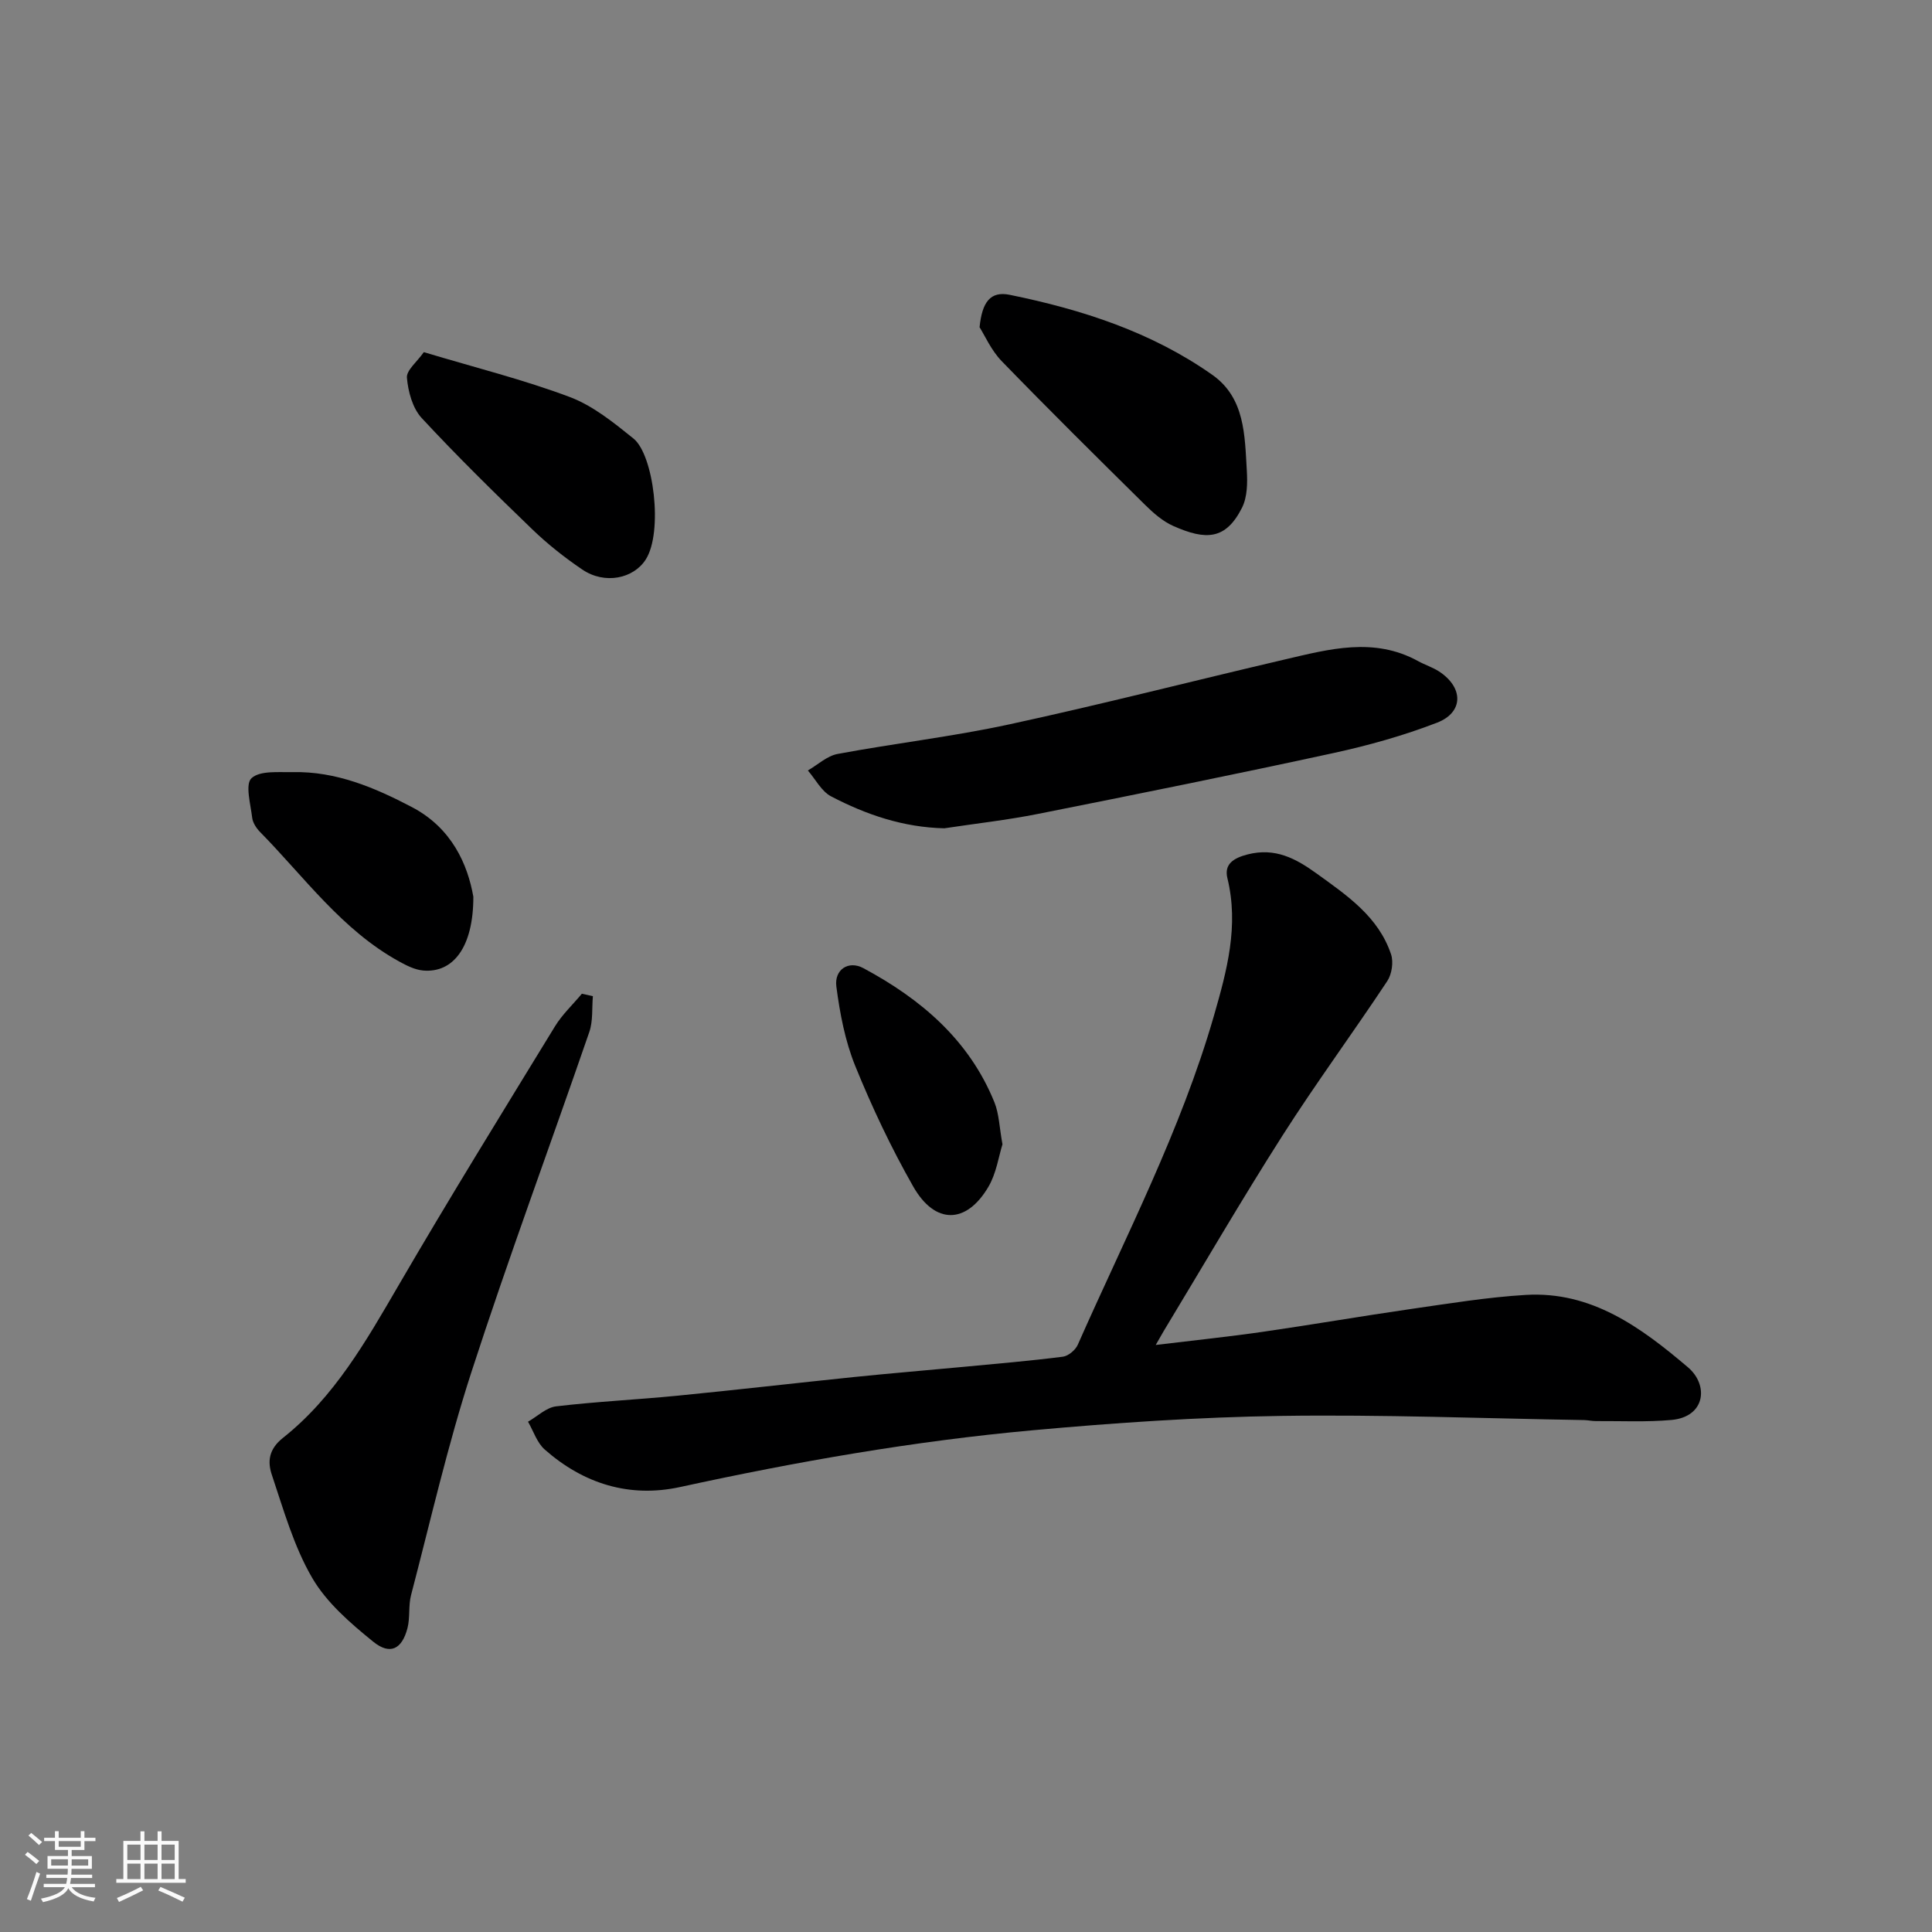<svg enable-background="new 0 0 400 400" viewBox="0 0 400 400" xmlns="http://www.w3.org/2000/svg"><rect x="0" y="0" width="400" height="400" fill="#808080" stroke="none"/><path d="m5.17 384 .55-.58c.85.61 1.65 1.24 2.4 1.87l-.59.64c-.83-.73-1.62-1.38-2.36-1.93m1.22 9.53-.82-.34c.71-1.76 1.37-3.64 1.98-5.63.24.13.5.25.76.36-.6 1.67-1.24 3.54-1.92 5.61m-.5-13.5.57-.54c.56.44 1.31 1.06 2.26 1.87l-.64.64c-.68-.66-1.41-1.32-2.19-1.97m3.25.46h2.24v-1.36h.77v1.36h4.57v-1.36h.76v1.36h2.28v.69h-2.28v1.84h-2.64v1.26h4.18v2.64h-4.21c0 .45-.02.86-.05 1.21h4.32v.69h-4.38c-.04.34-.1.75-.19 1.22h5.15v.69h-4.82c.87 1.19 2.51 1.92 4.93 2.19-.17.31-.3.57-.37.76-2.77-.49-4.52-1.41-5.26-2.76-.56 1.26-2.3 2.23-5.24 2.9-.12-.24-.26-.48-.43-.72 2.73-.55 4.38-1.34 4.96-2.38h-4.38v-.69h4.65c.1-.38.17-.79.21-1.22h-4.32v-.69h4.4c.03-.34.05-.75.05-1.21h-4.2v-2.64h4.23v-1.26h-2.69v-1.84h-2.24zm1.46 4.46v1.29h3.45c.01-.4.02-.57.01-.53v-.32-.45h-3.46zm1.55-2.59h4.57v-1.19h-4.57zm6.11 2.59h-3.42v.77c-.01.19-.01.37-.02.53h3.44z" fill="#fafafa"/><path d="m32.63 379.16h.82v1.98h3.54v7.89h1.46v.78h-14.37v-.78h1.46v-7.89h3.54v-1.98h.82v1.98h2.73zm-3.49 11.48.5.73c-1.61.82-3.28 1.63-5 2.41-.13-.27-.28-.55-.44-.82 1.75-.72 3.4-1.49 4.94-2.32m-2.78-5.55h2.73v-3.18h-2.73zm0 3.95h2.73v-3.2h-2.73zm3.54-3.95h2.73v-3.18h-2.73zm0 3.95h2.73v-3.2h-2.73zm7.89 4.68c-1.84-.92-3.51-1.7-5.02-2.32l.45-.73c1.89.8 3.57 1.55 5.04 2.23zm-1.62-11.81h-2.73v3.18h2.73zm-2.73 7.13h2.73v-3.2h-2.73z" fill="#fafafa"/><g fill="#000001"><path d="m239.28 278.46c8.26-1 15.26-1.72 22.22-2.73 10.18-1.47 20.32-3.23 30.5-4.7 7.94-1.14 15.88-2.45 23.87-2.93 13.65-.82 23.91 6.75 33.61 14.99 4.32 3.67 3.64 10.27-3.45 10.9-5.16.46-10.39.2-15.59.23-.82.01-1.64-.19-2.46-.21-20.93-.34-41.86-1.17-62.78-.86-17.14.25-34.3 1.42-51.38 2.97-24.58 2.23-48.86 6.49-72.99 11.75-10.51 2.29-20-.67-28.04-7.75-1.61-1.41-2.34-3.82-3.47-5.77 1.94-1.1 3.78-2.94 5.82-3.18 8.33-.99 16.72-1.38 25.07-2.2 12.24-1.2 24.46-2.62 36.7-3.88 7.52-.77 15.06-1.39 22.59-2.1 6.86-.65 13.73-1.23 20.56-2.1 1.14-.15 2.61-1.39 3.09-2.49 9.93-22.49 21.34-44.36 28.19-68.13 2.68-9.31 5.19-18.58 2.78-28.45-.71-2.91 1.26-4.17 4.18-4.92 5.7-1.46 9.96.82 14.32 3.97 6.3 4.55 12.77 8.92 15.38 16.7.54 1.61.17 4.11-.78 5.55-7.11 10.74-14.77 21.13-21.69 31.98-8.5 13.33-16.45 27.01-24.63 40.54-.3.51-.6 1.04-1.62 2.82z"/><path d="m122.75 206.25c-.22 2.48.05 5.12-.74 7.41-8.1 23.52-16.77 46.85-24.44 70.51-4.9 15.12-8.44 30.7-12.47 46.1-.57 2.19-.17 4.64-.74 6.83-1.13 4.34-3.59 5.63-7.08 2.8-4.74-3.84-9.68-8.1-12.67-13.26-3.79-6.52-5.9-14.06-8.33-21.3-.9-2.68-.69-5.27 2.31-7.65 10.64-8.43 17.21-20.04 23.94-31.59 10.49-18.03 21.47-35.78 32.35-53.57 1.51-2.48 3.71-4.53 5.59-6.79.77.18 1.52.35 2.28.51z"/><path d="m195.52 171.49c-8.48-.19-16.18-2.81-23.45-6.61-1.99-1.04-3.23-3.54-4.81-5.36 2.04-1.18 3.96-3.01 6.14-3.42 11.84-2.21 23.85-3.59 35.62-6.14 19.05-4.12 37.94-8.98 56.92-13.41 9.22-2.15 18.52-4.72 27.69.34 1.4.77 2.97 1.26 4.3 2.12 5.1 3.33 5.13 8.48-.42 10.62-6.93 2.67-14.17 4.7-21.43 6.28-20.34 4.42-40.76 8.54-61.17 12.6-6.41 1.28-12.93 2-19.39 2.98z"/><path d="m202.81 67.75c.52-5.2 2.22-7.53 6.25-6.71 14.95 3.05 29.34 7.69 41.94 16.57 6.79 4.79 6.7 12.54 7.14 19.81.15 2.56.11 5.5-.99 7.69-3.37 6.69-7.48 6.78-14.23 3.79-2.18-.97-4.14-2.69-5.87-4.4-9.96-9.83-19.91-19.68-29.66-29.73-2.18-2.25-3.5-5.32-4.58-7.02z"/><path d="m87.75 72.91c10.72 3.22 20.68 5.7 30.22 9.29 4.81 1.81 9.11 5.31 13.19 8.6 4.2 3.39 6.15 19.36 2.54 25.03-2.52 3.96-8.48 5.26-13.17 2.07-3.65-2.48-7.16-5.25-10.33-8.31-7.8-7.52-15.54-15.11-22.9-23.05-1.88-2.03-2.8-5.44-3.05-8.32-.15-1.54 2.07-3.28 3.5-5.31z"/><path d="m98 185.65c.02 10.46-4.19 15.86-10.44 15.28-1.69-.16-3.38-1.02-4.91-1.86-11.85-6.51-19.6-17.45-28.81-26.82-.77-.78-1.51-1.92-1.63-2.96-.33-2.81-1.49-6.92-.14-8.17 1.75-1.62 5.59-1.2 8.55-1.26 8.94-.19 16.91 3.18 24.62 7.22 8.33 4.35 11.59 11.93 12.76 18.57z"/><path d="m207.55 236.92c-.79 2.5-1.26 6-2.92 8.81-4.56 7.74-11.05 7.85-15.56-.08-4.56-8.01-8.53-16.41-12-24.95-2.1-5.17-3.18-10.87-3.91-16.44-.46-3.51 2.5-5.47 5.58-3.82 11.92 6.39 21.93 14.87 27.16 27.82.95 2.37 1 5.1 1.65 8.66z"/></g></svg>